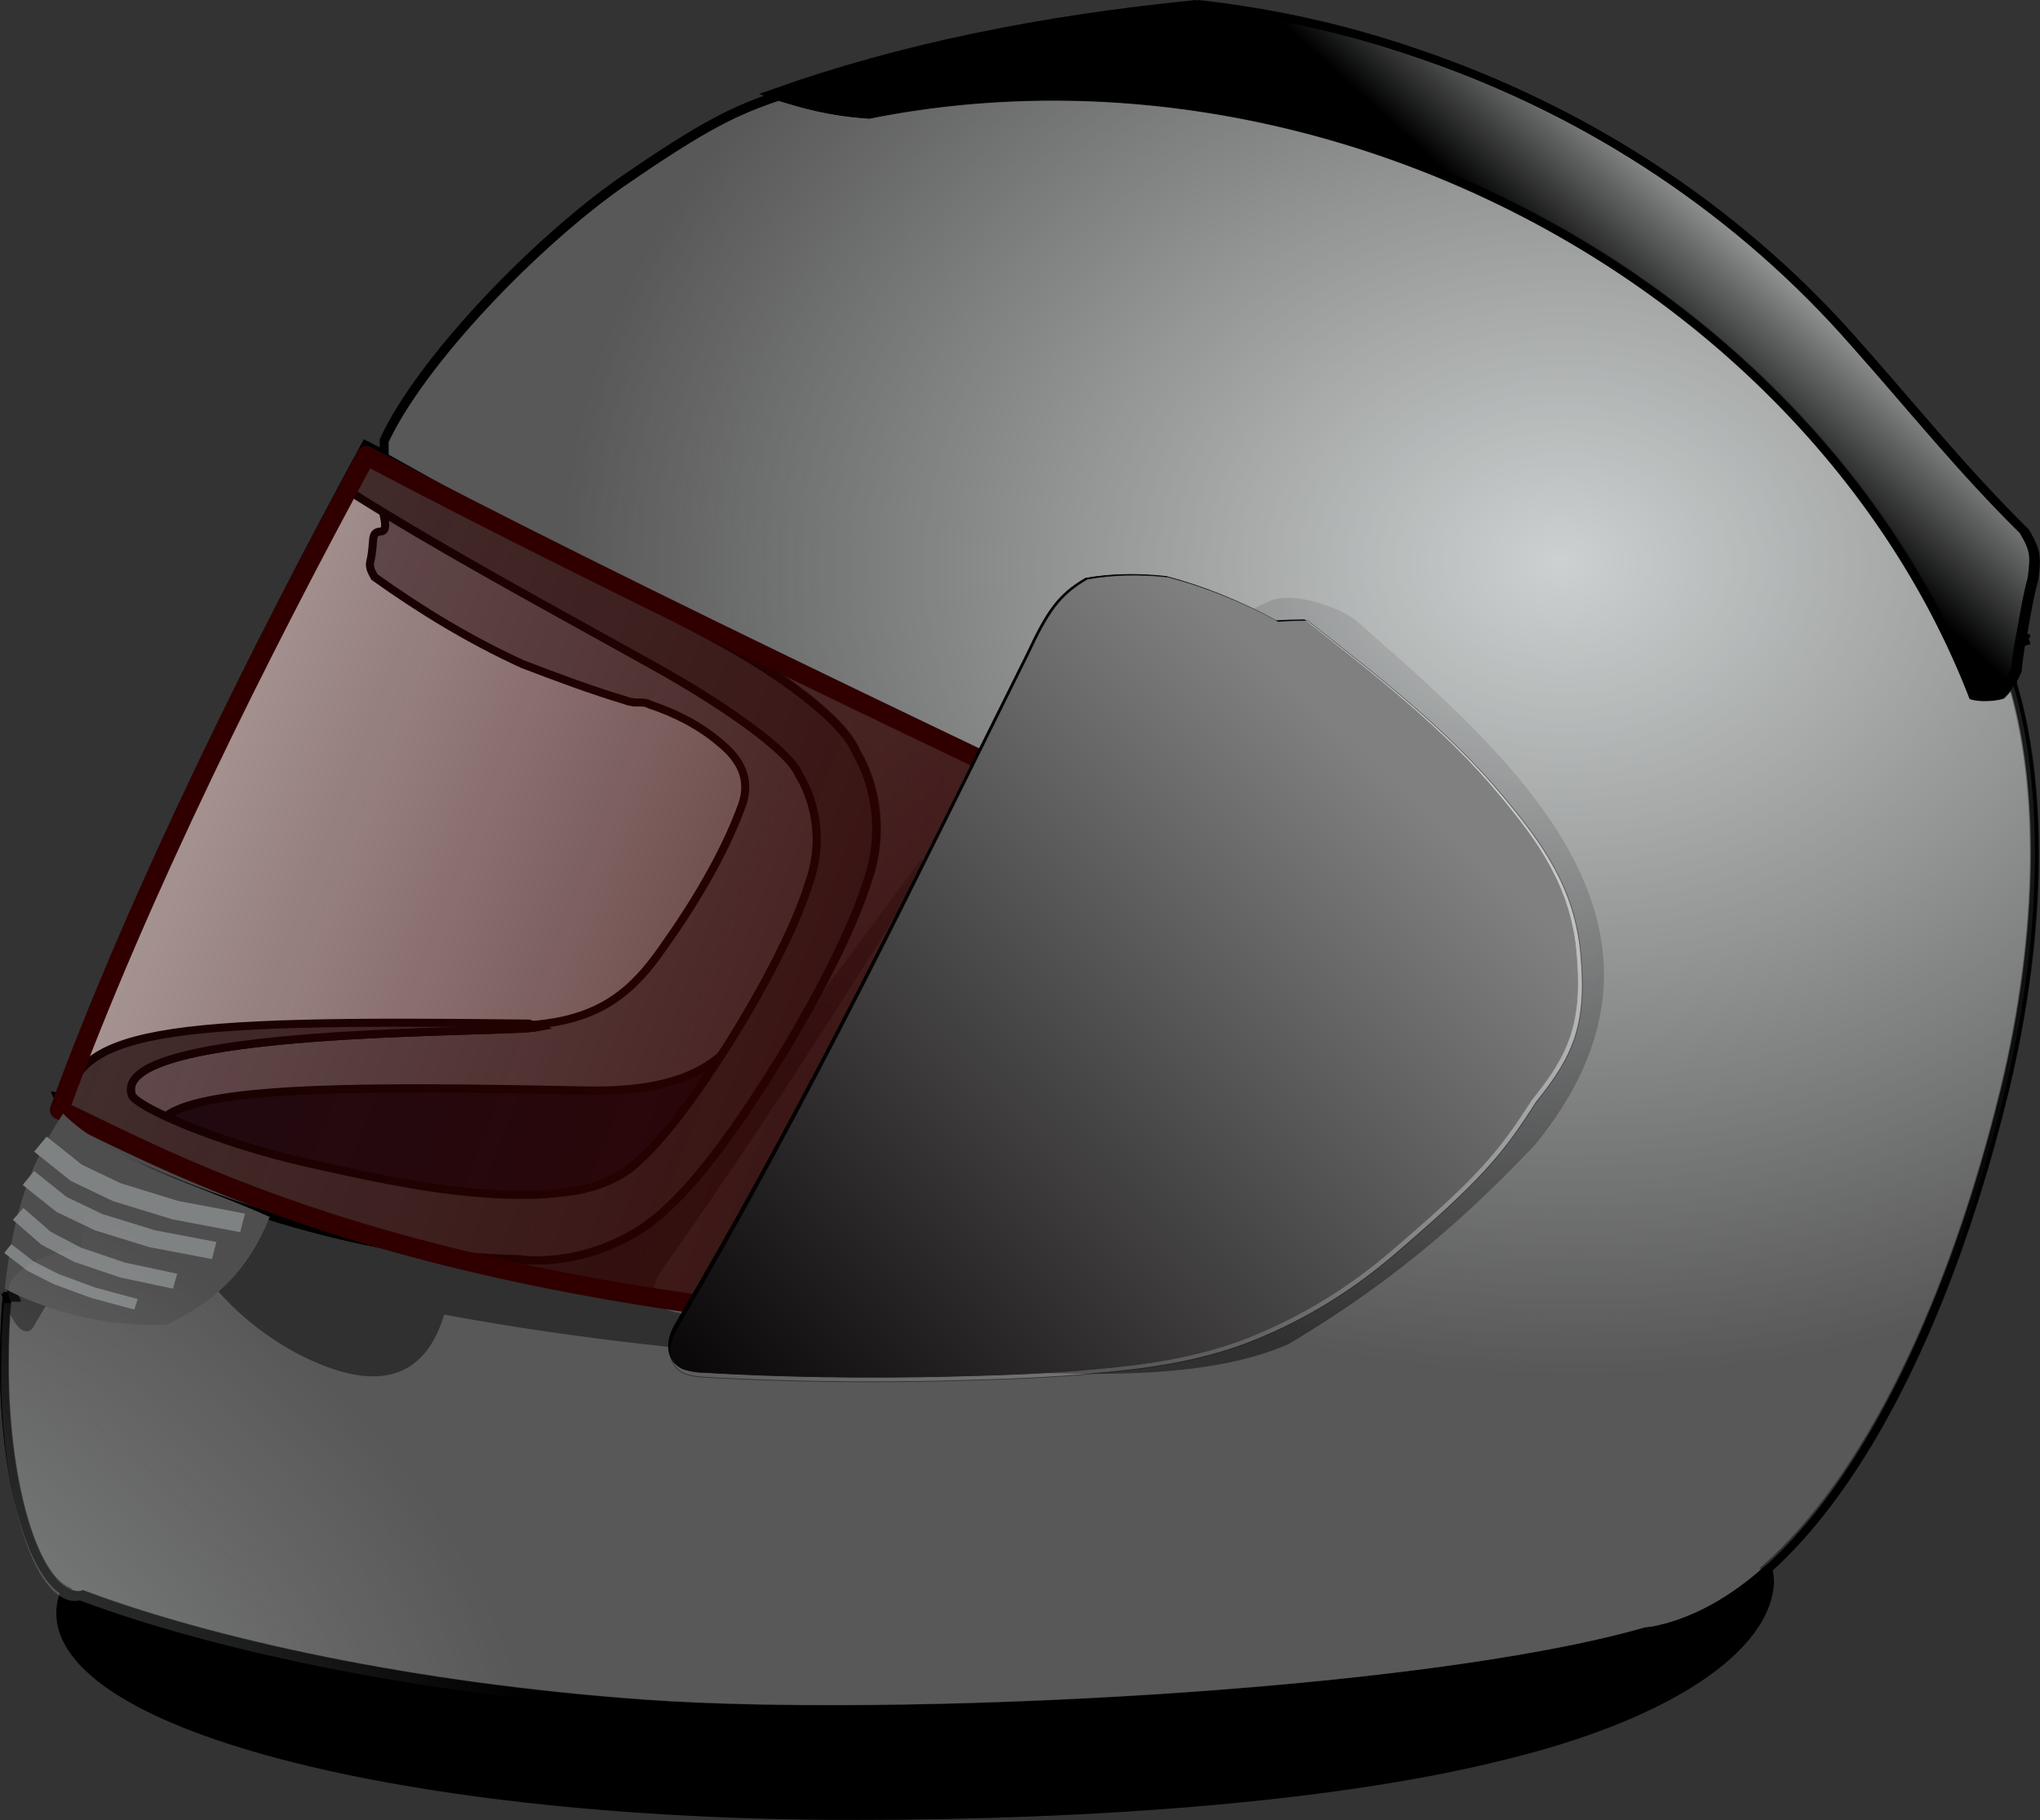 <svg xmlns="http://www.w3.org/2000/svg" xmlns:xlink="http://www.w3.org/1999/xlink" viewBox="0 0 256 228.46" version="1.0"><rect x="0" y="0" width="256" height="228.46" fill="#333333" stroke="none"/><defs><linearGradient id="a"><stop offset="0" stop-color="#faffff"/><stop offset="1" stop-color="#faffff" stop-opacity="0"/></linearGradient><linearGradient id="d" y2="1649.6" gradientUnits="userSpaceOnUse" x2="-671.82" gradientTransform="scale(1.09 .918)" y1="866.06" x1="381.04"><stop offset="0" stop-color="#fff"/><stop offset="1" stop-color="#fff" stop-opacity="0"/></linearGradient><linearGradient id="e" y2="815.95" gradientUnits="userSpaceOnUse" x2="1204.8" gradientTransform="matrix(.121 0 0 .067 343.56 257.94)" y1="991.94" x1="916.43"><stop offset="0"/><stop offset="1" stop-opacity="0"/></linearGradient><linearGradient id="c" y2="426.22" gradientUnits="userSpaceOnUse" x2="105.45" gradientTransform="matrix(1.247 0 0 .802 20.845 14.89)" y1="475.46" x1="305.42"><stop offset="0" stop-color="#340302"/><stop offset="1" stop-color="#340302" stop-opacity="0"/></linearGradient><radialGradient id="f" xlink:href="#a" gradientUnits="userSpaceOnUse" cy="547.27" cx="141.74" gradientTransform="matrix(1.122 0 0 .892 20.845 14.89)" r="112.37"/><radialGradient id="b" fx="862.98" fy="1006.1" xlink:href="#a" gradientUnits="userSpaceOnUse" cy="1020.3" cx="885.48" gradientTransform="matrix(.101 0 0 .08 343.65 257.98)" r="1248.6"/></defs><path d="M150.25.494c-19.38 1.91-37.14 5.456-53.426 11.279.221.071.503.117.727.19-5.318 1.807-9.064 3.536-19.557 10.772-10.918 7.643-25.184 22.47-29.824 32.479v1.769c-.692-.364-1.632-.811-2.307-1.169-13.121 24.177-28.326 54.47-38.386 81.828l-.285-.031.158.347 2.433 5.53c-.095.24-.187.483-.284.726-.637 2.275-.002 4.461 1.453 5.37.091 1.73-.106 4.093-.38 6.004-5.458 1-9.343 3.353-9.161 5.718V161.591c0 .363.165.741.347 1.105H.842c-.273 2.73-.348 5.528-.348 8.53 0 14.529 3.51 26.565 8.025 28.466l.032.127c-.137-.057-.265-.054-.41-.127-.092.273-.194.549-.285.822-4.276 15.012 40.211 27.297 99.078 27.297 30.388 0 60.775-2.274 81.7-7.551 19.745-4.822 31.046-12.468 33.047-19.746.364-1.274.427-2.545.063-3.728-.052.047-.106.084-.158.126l-.031-.031c12.528-11.067 23.281-32.805 29.95-60.217 4.824-20.01 4.696-38.008 1.075-50.455v-1.706c.081-.155.21-.25.284-.411.182-1.82.458-3.548.822-5.276.364-2.093.718-4.191 1.263-6.193.364-2.82.382-3.546-1.074-6.003-7.915-7.824-13.83-15.289-21.2-23.568-13.829-15.831-32.587-28.844-54.877-36.396-9.19-3.184-18.452-5.16-27.55-6.16zm103.627 78.953c0 .09.095.292.095.474 0-.182-.095-.383-.095-.474zm.158.632c.091.273.193.552.284.916-.09-.364-.193-.643-.284-.916z" stroke="#000" fill="#f8fdfc" stroke-width="1.011"/><path d="M15.352 153.327c-1.729-.728-1.638-.273-2.912 1.092-3.457 3.82-6.005 7.096-8.643 11.827-.819 1.547-2.457-2.183-2.912-3.366h.91c-.182-.364-.364-.728-.364-1.092v-.273c-.182-2.366 3.73-4.731 9.19-5.732.273-1.91.455-4.276.364-6.005-1.456-.91-2.093-3.093-1.456-5.368l.546-1.365c.09.091.182.091.273.182 1 .455 2.092.91 3.093 1.456.273.091.546.273.82.364.09 0 .181.091.181.091l.546.273h.091s.091 0 .091.091c.182.09.455.182.637.273h.09c1.002.455 2.094.91 3.185 1.365v.09h.091c.455.183 1.001.456 1.456.638h.091c.091 0 .091 0 .091.09.182 0 .273.092.364.092.182.09.273.09.364.181h.182c1.91.82 3.821 1.547 5.732 2.275 2.001.637 4.003 1.365 6.005 2.002 7.37 2.274 14.921 4.003 22.382 4.913h.273c.091 0 .182.09.273.09h.637c.091.092.273.092.364.092h.455c.182.09.364.09.546.09h.363c.092 0 .183.092.274.092h.819c.09 0 .09 0 .182.09h.636c.273 0 .546 0 .728.092H62.391c.91.09 1.729.09 2.548.09.455.092.819.092 1.273.183h1.274c2.912 0 5.823-.637 8.553-1.729.09 0 .182 0 .364-.09.09 0 .182-.092.273-.092.09-.09.182-.09.273-.182.09 0 .181-.09.272-.09.182-.092.273-.092.364-.183.091 0 .182-.09.273-.09.091-.092.182-.092.273-.183.091 0 .182-.09.273-.09.091-.092.182-.183.364-.183.091-.09.182-.09.273-.182.091 0 .182-.09.273-.182.091 0 .182-.09.273-.09.091-.092.182-.183.273-.183.091-.09.182-.09.273-.182.09-.09.182-.09.273-.182.09-.09.182-.09.273-.182.09-.09.182-.09.273-.182.09-.09.182-.09.273-.181.91-.637 1.82-1.456 2.638-2.275 4.185-3.912 9.372-11.009 14.467-19.47l17.65-23.838c-10.462 16.923-21.29 33.937-33.3 50.86-1.728 2.457-1.273 4.64.455 5.641.637.273 1.456.546 2.275.637 9.917 1.456 20.654 2.548 31.116 3.184 6.187.364 12.283.728 18.288.637 6.278 0 12.283-.364 18.38-2.001 6.46-1.82 10.851-4.235 19.95-10.695 9.098-6.46 13.37-11.867 17.485-18.494 4.115-6.627 8.27-14.043 6.811-22.543-1.45-8.446-6.071-12.063-12.717-18.02-6.509-5.832-14.364-9.305-22.188-16.675-2.311.286-2.456-.182-3.64-.182-1.364-.91-2.638-1.728-4.002-2.456l4.64-2.184c2.638-1.183 8.246.728 10.43 2.457 18.693 16.567 44.425 37.945 22.232 65.066-7.758 8.147-16.82 16.579-30.74 24.842-11.009 4.822-27.643 3.796-42.382 2.978-20.472-1.092-42.49-2.82-63.69-6.824-2.456 8.916-8.734 9.19-16.013 5.914-7.642-3.367-14.011-10.372-13.738-12.556 0-.182.09-.455.273-.637a207.74 207.74 0 01-10.554-3.821zm43.399 4.367c.091 0 .182.09.273.09" stroke="#000" fill="#00000f" stroke-width="1.011"/><path d="M252.452 85.64c3.82 12.465 4.003 30.844-.91 51.225-9.099 37.394-25.748 64.416-44.218 67.873-.273 0-.546.091-.82.091-28.66 8.189-94.44 11.282-125.464 9.098-29.388-2.092-54.681-7.733-70.695-13.738-.181.091-.363.091-.545.091-5.096 0-9.28-13.01-9.28-28.842 0-3.002.09-5.823.363-8.552h.91c-.182-.364-.364-.728-.364-1.092v-.273c-.182-2.366 3.73-4.731 9.19-5.732.272-1.91.454-4.276.363-6.005-1.455-.91-2.092-3.093-1.455-5.368l.546-1.365c.09.091.182.091.272.182 16.378 8.098 36.303 14.467 54.59 14.83 6.642.82 14.194-1.819 18.925-6.55 4.277-3.912 9.463-11.191 14.649-19.744 4.913-8.189 8.734-15.922 10.463-21.564 1.728-5.186 1.182-11.19-1.638-15.922-1.456-3.64-9.099-9.644-19.016-14.83-13.557-7.006-26.84-14.649-40.124-22.019v-2.001c4.64-10.009 18.925-24.839 29.843-32.482 10.554-7.279 14.285-9.007 19.653-10.827 3.002.91 6.278 1.911 11.373 2.275 20.016-4.003 42.216-2.82 64.144 4.64 35.939 12.283 62.87 38.486 74.424 68.328 1.001.273 2.639.182 3.549-.09.455-.455.91-1.001 1.274-1.638z" stroke="#000" fill-opacity=".843" fill="#393938" stroke-width="1.011"/><path d="M486.96 353.41c3.78 12.329 3.96 30.508-.9 50.667-9 36.988-25.468 63.716-43.737 67.135-.27 0-.54.09-.81.09-28.348 8.1-93.414 11.159-124.1 9-29.068-2.07-54.086-7.65-69.925-13.59-.18.09-.36.09-.54.09-5.04 0-9.18-12.869-9.18-28.528 0-2.97.09-5.76.36-8.459h.9c-.18-.36-.36-.72-.36-1.08v-.27c-.18-2.34 3.69-4.68 9.09-5.67.27-1.89.45-4.23.36-5.94-1.44-.899-2.07-3.059-1.44-5.309l.54-1.35c.09.09.18.09.27.18 16.2 8.01 35.908 14.31 53.996 14.67 6.57.81 14.04-1.8 18.72-6.48 4.229-3.87 9.359-11.07 14.488-19.53 4.86-8.099 8.64-15.748 10.35-21.328 1.709-5.13 1.169-11.07-1.62-15.75-1.44-3.599-9-9.539-18.81-14.668-13.409-6.93-26.548-14.49-39.687-21.78v-1.98c4.59-9.898 18.72-24.567 29.518-32.127 10.44-7.2 14.13-8.91 19.44-10.71 2.969.9 6.209 1.89 11.248 2.25 19.8-3.959 41.757-2.79 63.446 4.59 35.548 12.15 62.186 38.067 73.615 67.585.99.27 2.61.18 3.51-.09.45-.45.9-.99 1.26-1.62z" opacity=".722" stroke="#000" fill="url(#b)" transform="translate(-239.774 -271.728) scale(1.011)"/><path d="M27.261 131.671c-.273 0-.636.091-.91.182.274-.09.637-.182.91-.182zm63.234.819c-3.548 5.55-7.096 10.28-10.099 13.01-1.91 2.002-5.004 3.458-8.37 4.004-10.645 1.638-23.383-1.274-33.574-3.549-7.096-1.637-13.647-3.912-17.65-5.823 5.095-4.003 27.75-3.73 51.77-3.275 6.096.182 13.192-.273 17.924-4.367zm-69.875 7.552c-.09 0-.09 0-.182-.091.091.09.091.09.182.09zm-1.183-.546c-.09 0-.09-.091-.182-.091.091 0 .091.09.182.09zm-.818-.455a1.981 1.981 0 010 0zm-.91-.546s-.091 0-.091-.091c0 .09.09.09.09.09zm-.364-.182v-.091m-.546-.455zm-.091 0v-.091.091zm-.091-.182zm-.091-.09zm0-.092c0-.09-.091-.273-.091-.364 0 .091.09.273.09.364zm-.091-.364v-.364.364zm0-.364c0-.182 0-.273.09-.364-.09.091-.09.182-.09.364zm.09-.364c0-.182.092-.273.092-.364 0 .091-.091.182-.091.364zm.092-.364c.09-.182.182-.273.182-.364 0 .091-.091.182-.182.364zm.182-.364a1.256 1.256 0 000 0zm.273-.364c.09-.09.182-.181.364-.272-.182.09-.273.181-.364.272zm.364-.272c.09-.091.273-.182.364-.273-.091.09-.273.182-.364.273zm.364-.273c.182-.091.273-.273.455-.364-.182.09-.273.273-.455.364zm.455-.364c.182-.091.273-.182.455-.273-.182.09-.273.182-.455.273zm.546-.273c.09-.091.272-.182.454-.273-.182.09-.364.182-.454.273zm.545-.273c.182-.091.364-.182.546-.182-.182 0-.364.09-.546.182zm.546-.273c.182 0 .455-.091.637-.182-.182.09-.455.182-.637.182zm.728-.182c.91-.364 1.91-.637 3.003-.91-1.092.273-2.093.546-3.003.91zm3.003-.91c.273-.091.546-.182.91-.182-.364 0-.637.091-.91.182zm.91-.182c.272-.091.545-.182.91-.182.272-.09.545-.182.91-.182" stroke="#000" fill-opacity=".941" fill="#00000f" stroke-width="1.011"/><path d="M20.801 140.133c5.095-4.003 27.75-3.73 51.77-3.275 6.096.182 13.193-.273 17.924-4.367.82-1.183 1.547-2.457 2.275-3.64 4.276-7.097 7.37-13.465 8.825-18.197 1.547-4.367 1.092-9.462-1.364-13.465-1.274-3.094-9.918-9.008-18.106-13.557-11.191-6.278-23.11-12.646-34.029-19.289.273 1.274.455 2.275-.273 2.366-1.455.09-.727 1.183-1.364 3.821-.182.819.364 1.547.546 1.91 5.732 4.095 11.827 7.826 18.56 10.919 4.277 1.637 8.644 3.275 12.92 4.549.364.182.728.182 1.092.273h.91c.455 0 .728.09 1.092.273 3.275 1.092 6.277 2.638 8.825 4.822 2.547 2.093 3.821 4.55 2.73 7.734-2.275 6.277-6.096 12.555-9.918 17.924-3.821 5.55-7.824 8.825-15.558 9.644l-.91.09.728.274c-4.185.819-53.59-.091-50.951 8.461.09.546 1.728 1.547 4.276 2.73z" stroke="#000" fill-opacity=".941" fill="#7d7b7e" stroke-width="1.011"/><path d="M107.333 94.274c2.82 4.731 3.366 10.736 1.637 15.922-1.728 5.641-5.55 13.375-10.462 21.564-5.187 8.553-10.372 15.831-14.649 19.744-4.731 4.731-12.283 7.37-18.925 6.55-18.288-.363-38.213-6.732-54.59-14.83-.91-1.182-2.092-2.092-2.092-3.184.273-11.009 11.827-12.1 58.138-11.555l1.092.455c-4.185.819-53.59-.09-50.951 8.462.273 1.364 10.28 5.914 21.927 8.552 10.19 2.275 22.928 5.186 33.573 3.548 3.367-.545 6.46-2.001 8.37-4.003 3.64-3.366 8.099-9.644 12.375-16.65 4.276-7.097 7.37-13.465 8.825-18.197 1.547-4.367 1.092-9.462-1.365-13.465-1.274-3.094-9.917-9.008-18.106-13.557-12.555-7.006-25.93-14.193-37.94-21.746-1-1.091.091-1.637.546-2.547.455-1 .546-2.275 1.82-1.729.91.364 1.274.273 1.729-.182 13.283 7.37 26.567 15.013 40.032 22.019 9.918 5.186 17.56 11.19 19.016 14.83z" stroke="#000" fill-opacity=".941" fill="#414141" stroke-width="1.011"/><path d="M381.35 435.02c-88.387-1.837-120.5-20.823-136.81-28.451 9.95-27.14 25.066-57.237 38.093-81.241 31.538 16.724 82.095 40.609 131.41 63.933 7.885 22.994-3.28 39.933-32.699 45.76z" stroke-linejoin="round" fill-rule="evenodd" stroke="#300001" stroke-linecap="round" stroke-width="2.374" fill="url(#c)" transform="translate(-239.774 -271.728) scale(1.011)"/><path d="M221.879 196.91c.364 1.184.273 2.457-.091 3.731-2.002 7.279-13.284 14.922-33.027 19.744-20.927 5.277-51.316 7.552-81.704 7.552-58.867 0-103.355-12.283-99.081-27.295l.273-.819c.545.273 1 .455 1.546.455.182 0 .364 0 .546-.091 16.013 6.005 41.307 11.646 70.694 13.738 31.026 2.184 96.808-.91 125.465-9.098.273 0 .546-.091.82-.091 5.003-1 9.917-3.64 14.557-7.825z" stroke="#000" stroke-width="1.011"/><g stroke="#000"><path d="M197.817 119.89c.748 8.702-1.108 12.605-5.65 18.201-4.183 6.57-6.917 9.818-18.15 19.369-5.79 4.88-12.06 8.434-18.34 10.8-5.933 2.154-11.884 3.031-18.14 3.57-5.974.604-12.079.764-18.274.932-10.48.262-21.27.094-31.275-.507-.824-.02-1.663-.222-2.321-.44-1.808-.849-2.448-2.985-.937-5.58 16.571-28.183 30.143-56.198 44.085-84.154 2.547-5.424 3.924-7.46 7.402-9.494 3.059-.537 6.428-.644 10.117-.231 4.673 1.242 9.12 3.051 13.72 5.578 1.18-.102 2.456-.12 3.642-.13 8.428 6.671 17.62 13.734 24.555 22.178 4.586 5.542 8.916 11.288 9.566 19.907z" fill="#020000" stroke-width=".091"/><path d="M1006.7 1465.7c0 96-24 137-79 194-52 68-85 101-217 195-68 48-140 81-211 101-67 18-133 22-202 22-66 1-133-3-201-7-115-7-233-19-342-35-9-1-18-4-25-7-19-11-24-35-5-62 208-293 383-587 562-880 33-57 50-78 90-97 34-3 71-1 111 7 50 18 97 42 145 74 13 0 27 1 40 2 86 81 180 167 248 266 45 65 87 132 86 227z" opacity=".502" fill="url(#d)" transform="matrix(.091 -.008 .008 .091 95.06 -5.249)"/></g><path d="M7.91 139.79c-4.885 7.328-6.388 14.092-7.327 21.984 4.697 2.442 12.214 4.885 20.294 4.51 5.637-2.631 10.146-6.39 12.965-13.53-8.268-3.758-19.918-6.952-25.93-12.965z" fill-rule="evenodd" fill="#4f4e4f"/><g stroke="#7f8283" fill="none"><path d="M-1672.5 1848.4l49.565 43.37 55.761 30.978 80.544 30.978 92.935 24.783" stroke-width="25.974" transform="matrix(.091 -.007 0 .091 157.266 -36.296)"/><path d="M-1689 1893.8l45.535 39.927 51.227 28.519 73.994 28.519 85.378 22.815" stroke-width="23.887" transform="matrix(.091 -.007 0 .091 157.266 -36.296)"/><path d="M-1703.2 1942.3l38.482 36.484 43.292 26.06 62.533 26.06 72.154 20.848" stroke-width="20.991" transform="matrix(.091 -.007 0 .091 157.266 -36.296)"/><path d="M-1717.5 1989l31.435 26.614 35.365 20.679 51.082 22.71 58.941 20.505" stroke-width="14.916" transform="matrix(.091 -.007 0 .091 157.266 -36.296)"/></g><path d="M413.35 275.5c22.049 7.47 40.587 20.339 54.266 35.998 7.29 8.19 13.139 15.569 20.969 23.308 1.44 2.43 1.44 3.15 1.08 5.94-.54 1.98-.9 4.05-1.26 6.12a48.56 48.56 0 00-.81 5.219c-.54 1.17-1.26 2.16-2.07 2.97-.9.27-2.52.36-3.51.09-11.429-29.518-38.067-55.436-73.615-67.585-21.689-7.38-43.647-8.55-63.446-4.59-5.31-.36-8.64-1.44-11.699-2.43 16.11-5.76 33.658-9.27 52.826-11.159 9 .99 18.18 2.97 27.268 6.12zm75.055 71.455v.09-.09zm.18.54c0 .09.09.27.09.45 0-.18-.09-.36-.09-.45zm.18.63a11.325 11.325 0 010 0z" stroke="#000" fill="url(#e)" transform="translate(-239.774 -271.728) scale(1.011)"/><path d="M486.5 354.16c3.78 12.329 3.96 30.508-.9 50.667-9 36.988-25.468 63.716-43.737 67.135-.27 0-.54.09-.81.09-28.348 8.1-93.414 11.159-124.1 9-29.068-2.07-54.086-7.65-69.925-13.59-.18.09-.36.09-.54.09-5.04 0-9.18-12.869-9.18-28.528 0-2.97.09-5.76.36-8.459h.9c-.18-.36-.36-.72-.36-1.08v-.27c-.18-2.34 3.69-4.68 9.09-5.67.27-1.89.45-4.23.36-5.94-1.44-.899-2.07-3.059-1.44-5.309l.54-1.35c.09.09.18.09.27.18 16.2 8.01 35.908 14.31 53.996 14.67 6.57.81 14.04-1.8 18.72-6.48 4.229-3.87 9.359-11.07 14.488-19.53 4.86-8.099 8.64-15.748 10.35-21.328 1.709-5.13 1.169-11.07-1.62-15.75-1.44-3.599-9-9.539-18.81-14.668-13.409-6.93-26.548-14.49-39.687-21.78v-1.98c4.59-9.898 18.72-24.567 29.518-32.127 10.44-7.2 14.13-8.91 19.44-10.71 2.969.9 6.209 1.89 11.248 2.25 19.8-3.959 41.757-2.79 63.446 4.59 35.548 12.15 62.186 38.067 73.615 67.585.99.27 2.61.18 3.51-.09.45-.45.9-.99 1.26-1.62z" opacity=".469" fill="url(#f)" transform="translate(-239.774 -271.728) scale(1.011)"/></svg>